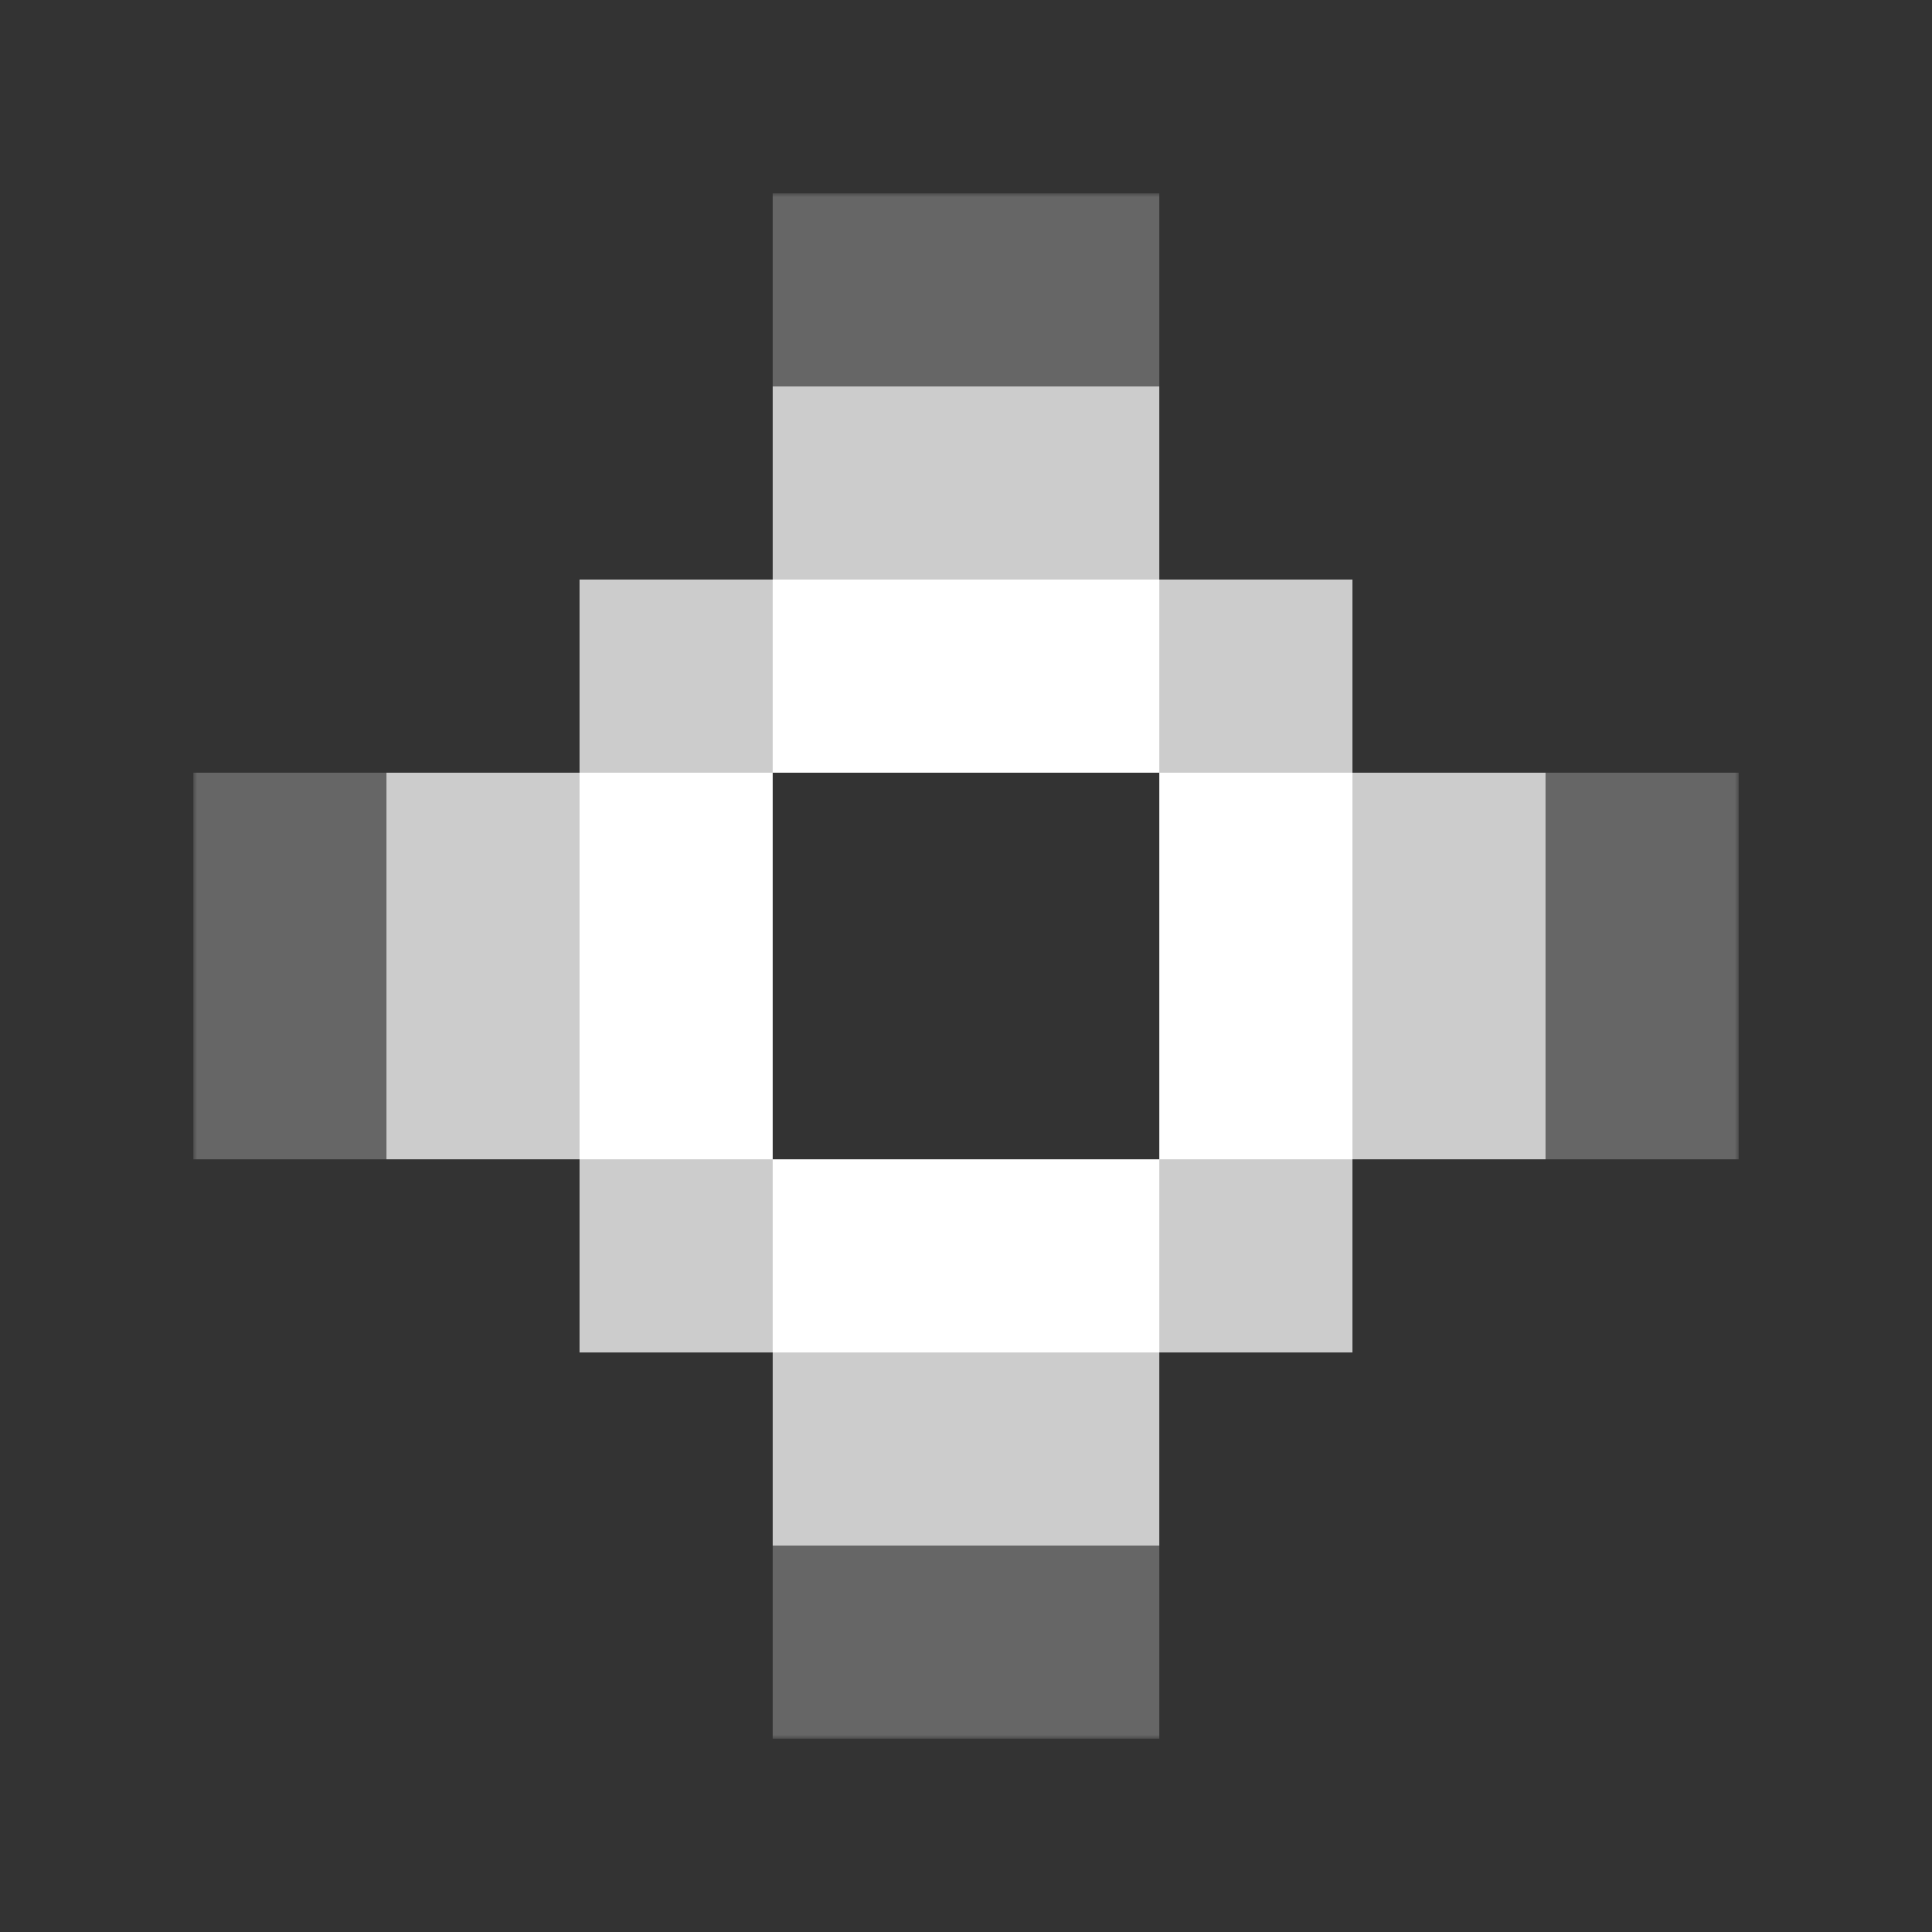 <?xml version="1.0" encoding="utf-8"?>
<svg xmlns="http://www.w3.org/2000/svg" width="250" height="250" viewBox="0 0 250 250" fill="none">
<rect x="0" y="0" width="250" height="250" fill="#333333" stroke="none"/>
<mask id="mask0_20852_48192" style="mask-type:luminance" maskUnits="userSpaceOnUse" x="25" y="25" width="200" height="200">
<path d="M225 25H25V225H225V25Z" fill="white"/>
</mask>
<g mask="url(#mask0_20852_48192)">
<path opacity="0.75" d="M100 100H75V75H100V100Z" fill="white"/>
<path d="M100 125H75V100H100V125Z" fill="white"/>
<path d="M100 150H75V125H100V150Z" fill="white"/>
<path opacity="0.75" d="M100 175H75V150H100V175Z" fill="white"/>
<path opacity="0.75" d="M175 100H150V75H175V100Z" fill="white"/>
<path d="M175 125H150V100H175V125Z" fill="white"/>
<path d="M175 150H150V125H175V150Z" fill="white"/>
<path opacity="0.75" d="M175 175H150V150H175V175Z" fill="white"/>
<path d="M125 175H100V150H125V175Z" fill="white"/>
<path d="M150 175H125V150H150V175Z" fill="white"/>
<path d="M125 100H100V75H125V100Z" fill="white"/>
<path d="M150 100H125V75H150V100Z" fill="white"/>
<path d="M125 25H100V50H125V25Z" fill="white" fill-opacity="0.25"/>
<path d="M150 200H125V175H150V200Z" fill="white" fill-opacity="0.75"/>
<path d="M200 125H175V150H200V125Z" fill="white" fill-opacity="0.75"/>
<path d="M75 150H50V125H75V150Z" fill="white" fill-opacity="0.75"/>
<path d="M150 50H125V75H150V50Z" fill="white" fill-opacity="0.75"/>
<path d="M150 25H125V50H150V25Z" fill="white" fill-opacity="0.25"/>
<path d="M125 225H100V200H125V225Z" fill="white" fill-opacity="0.25"/>
<path d="M150 225H125V200H150V225Z" fill="white" fill-opacity="0.25"/>
<path d="M225 100H200V125H225V100Z" fill="white" fill-opacity="0.25"/>
<path d="M225 125H200V150H225V125Z" fill="white" fill-opacity="0.25"/>
<path d="M50 150H25V125H50V150Z" fill="white" fill-opacity="0.25"/>
<path d="M50 125H25V100H50V125Z" fill="white" fill-opacity="0.25"/>
<path d="M125 50H100V75H125V50Z" fill="white" fill-opacity="0.75"/>
<path d="M125 200H100V175H125V200Z" fill="white" fill-opacity="0.75"/>
<path d="M200 100H175V125H200V100Z" fill="white" fill-opacity="0.75"/>
<path d="M75 125H50V100H75V125Z" fill="white" fill-opacity="0.75"/>
</g>
</svg>